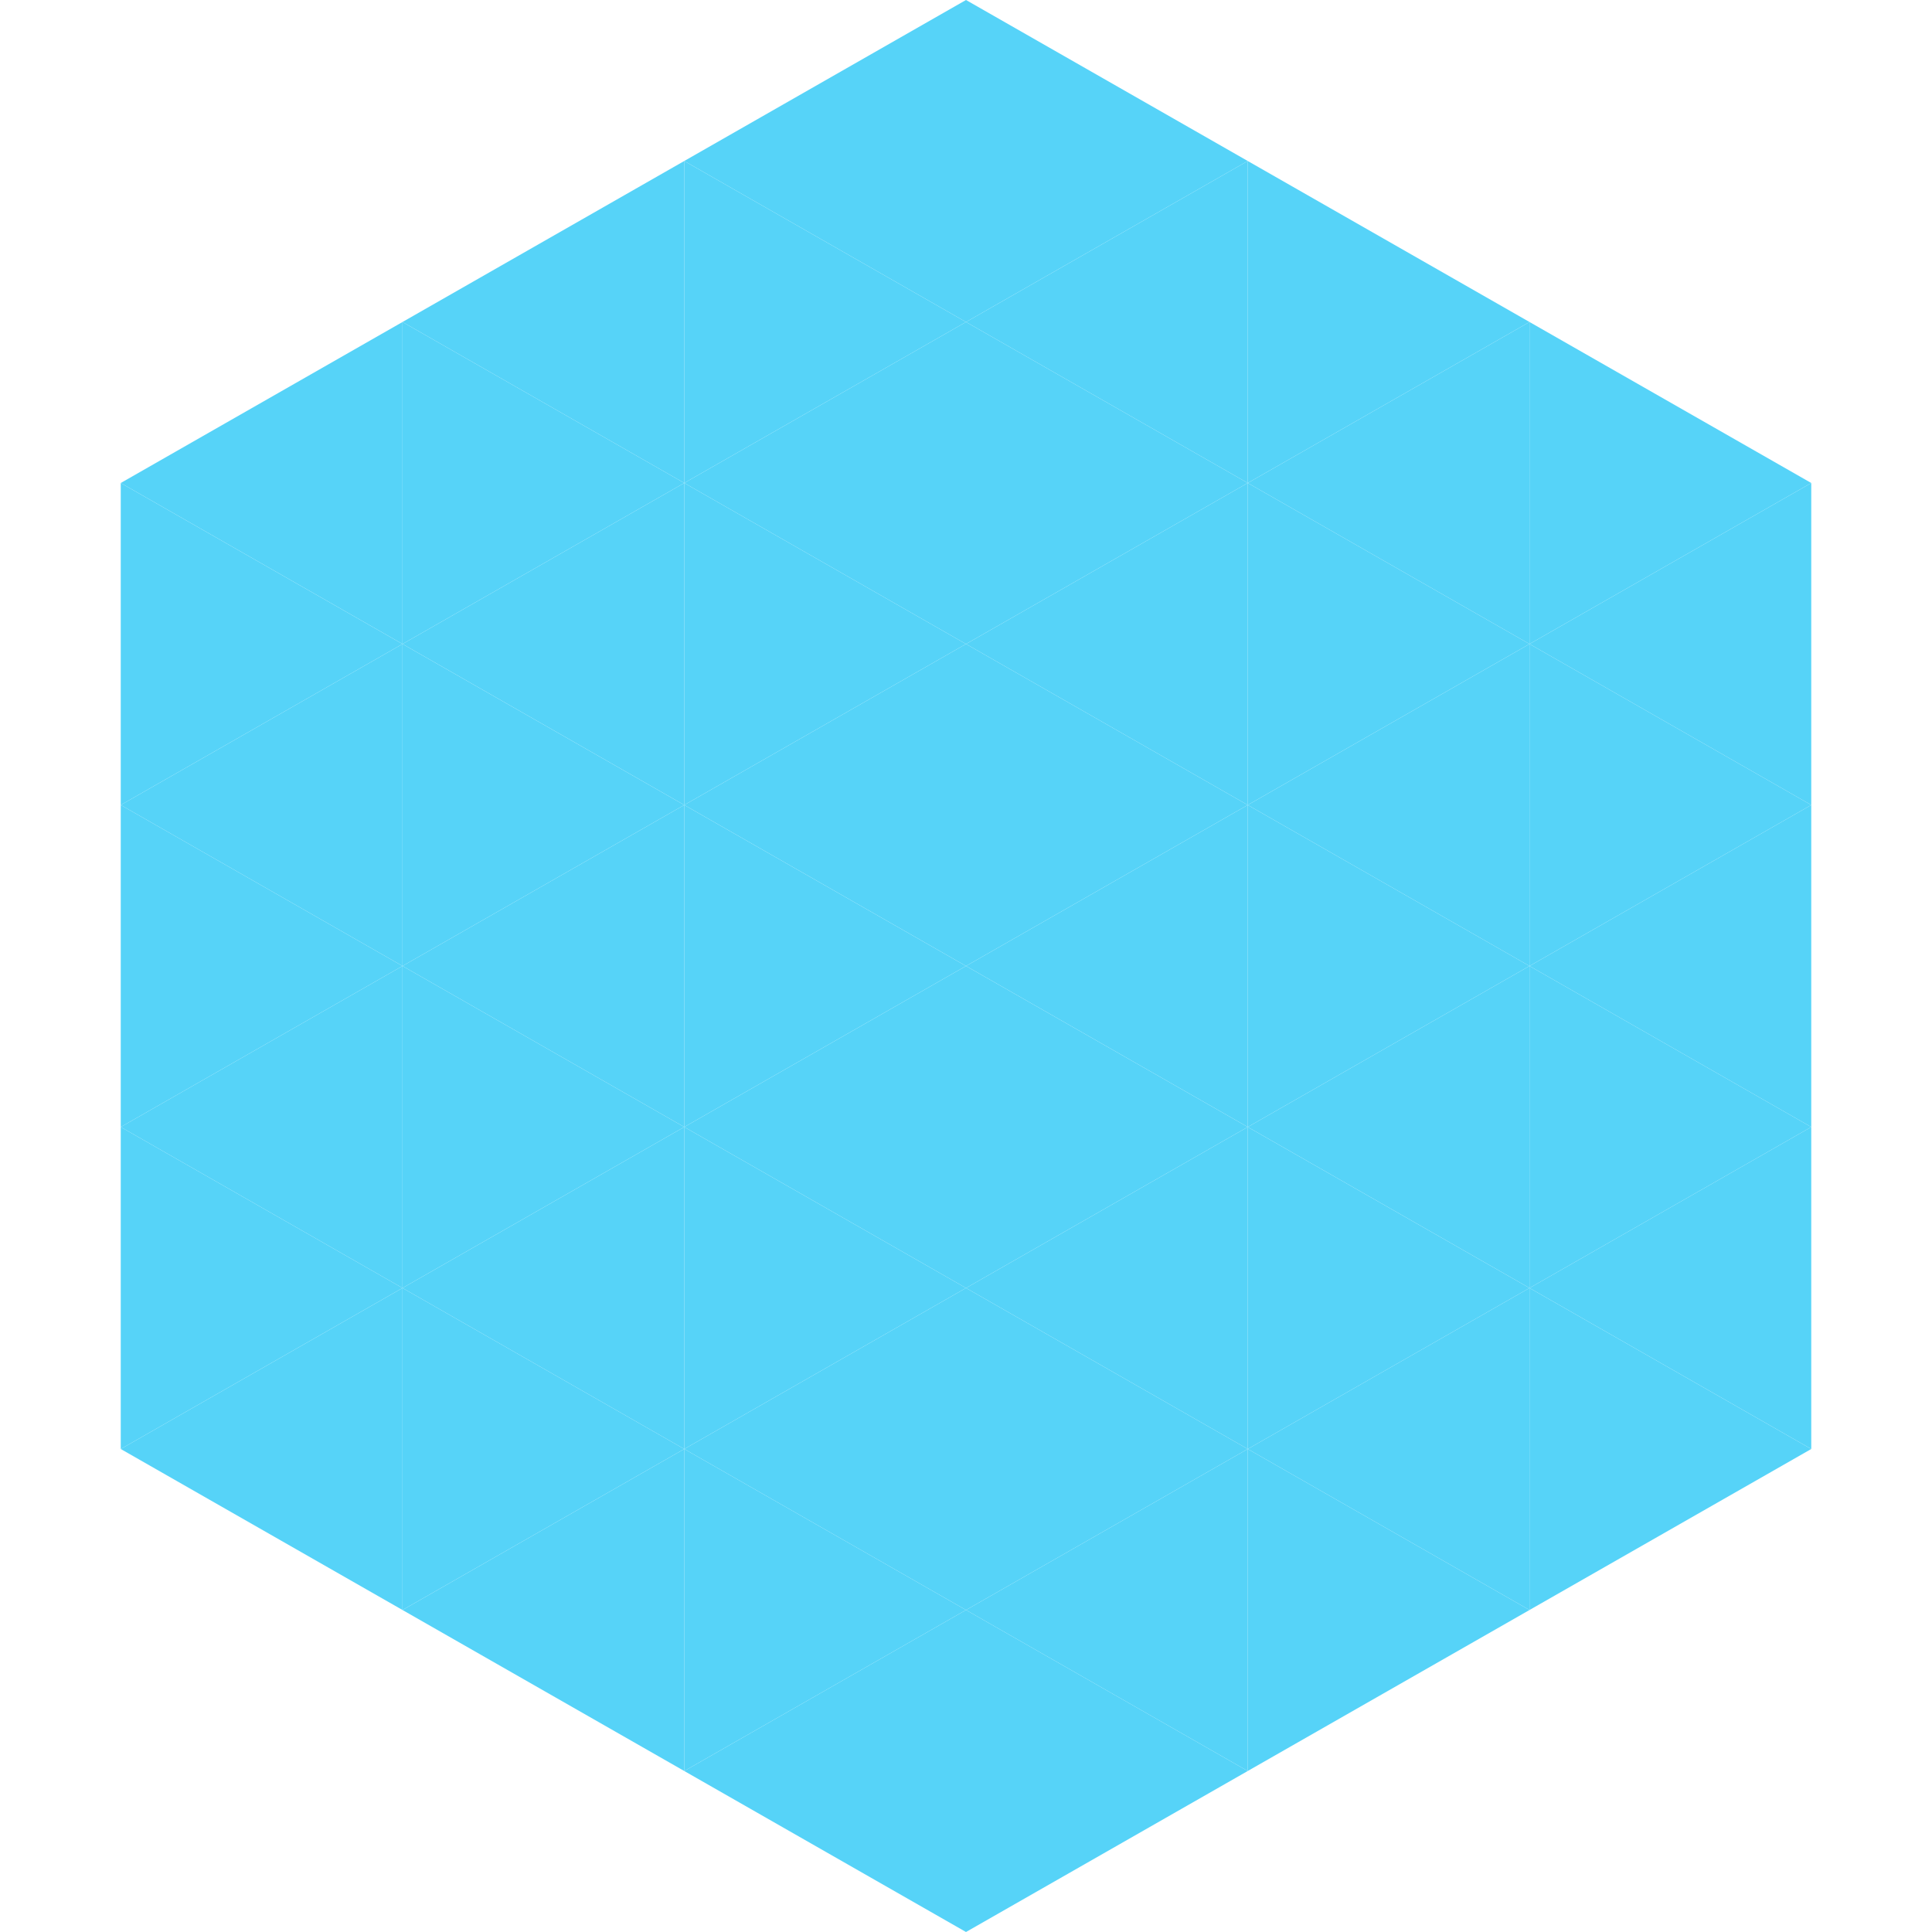 <?xml version="1.0"?>
<!-- Generated by SVGo -->
<svg width="240" height="240"
     xmlns="http://www.w3.org/2000/svg"
     xmlns:xlink="http://www.w3.org/1999/xlink">
<polygon points="50,40 15,60 50,80" style="fill:rgb(86,211,248)" />
<polygon points="190,40 225,60 190,80" style="fill:rgb(86,211,248)" />
<polygon points="15,60 50,80 15,100" style="fill:rgb(86,211,248)" />
<polygon points="225,60 190,80 225,100" style="fill:rgb(86,211,248)" />
<polygon points="50,80 15,100 50,120" style="fill:rgb(86,211,248)" />
<polygon points="190,80 225,100 190,120" style="fill:rgb(86,211,248)" />
<polygon points="15,100 50,120 15,140" style="fill:rgb(86,211,248)" />
<polygon points="225,100 190,120 225,140" style="fill:rgb(86,211,248)" />
<polygon points="50,120 15,140 50,160" style="fill:rgb(86,211,248)" />
<polygon points="190,120 225,140 190,160" style="fill:rgb(86,211,248)" />
<polygon points="15,140 50,160 15,180" style="fill:rgb(86,211,248)" />
<polygon points="225,140 190,160 225,180" style="fill:rgb(86,211,248)" />
<polygon points="50,160 15,180 50,200" style="fill:rgb(86,211,248)" />
<polygon points="190,160 225,180 190,200" style="fill:rgb(86,211,248)" />
<polygon points="15,180 50,200 15,220" style="fill:rgb(255,255,255); fill-opacity:0" />
<polygon points="225,180 190,200 225,220" style="fill:rgb(255,255,255); fill-opacity:0" />
<polygon points="50,0 85,20 50,40" style="fill:rgb(255,255,255); fill-opacity:0" />
<polygon points="190,0 155,20 190,40" style="fill:rgb(255,255,255); fill-opacity:0" />
<polygon points="85,20 50,40 85,60" style="fill:rgb(86,211,248)" />
<polygon points="155,20 190,40 155,60" style="fill:rgb(86,211,248)" />
<polygon points="50,40 85,60 50,80" style="fill:rgb(86,211,248)" />
<polygon points="190,40 155,60 190,80" style="fill:rgb(86,211,248)" />
<polygon points="85,60 50,80 85,100" style="fill:rgb(86,211,248)" />
<polygon points="155,60 190,80 155,100" style="fill:rgb(86,211,248)" />
<polygon points="50,80 85,100 50,120" style="fill:rgb(86,211,248)" />
<polygon points="190,80 155,100 190,120" style="fill:rgb(86,211,248)" />
<polygon points="85,100 50,120 85,140" style="fill:rgb(86,211,248)" />
<polygon points="155,100 190,120 155,140" style="fill:rgb(86,211,248)" />
<polygon points="50,120 85,140 50,160" style="fill:rgb(86,211,248)" />
<polygon points="190,120 155,140 190,160" style="fill:rgb(86,211,248)" />
<polygon points="85,140 50,160 85,180" style="fill:rgb(86,211,248)" />
<polygon points="155,140 190,160 155,180" style="fill:rgb(86,211,248)" />
<polygon points="50,160 85,180 50,200" style="fill:rgb(86,211,248)" />
<polygon points="190,160 155,180 190,200" style="fill:rgb(86,211,248)" />
<polygon points="85,180 50,200 85,220" style="fill:rgb(86,211,248)" />
<polygon points="155,180 190,200 155,220" style="fill:rgb(86,211,248)" />
<polygon points="120,0 85,20 120,40" style="fill:rgb(86,211,248)" />
<polygon points="120,0 155,20 120,40" style="fill:rgb(86,211,248)" />
<polygon points="85,20 120,40 85,60" style="fill:rgb(86,211,248)" />
<polygon points="155,20 120,40 155,60" style="fill:rgb(86,211,248)" />
<polygon points="120,40 85,60 120,80" style="fill:rgb(86,211,248)" />
<polygon points="120,40 155,60 120,80" style="fill:rgb(86,211,248)" />
<polygon points="85,60 120,80 85,100" style="fill:rgb(86,211,248)" />
<polygon points="155,60 120,80 155,100" style="fill:rgb(86,211,248)" />
<polygon points="120,80 85,100 120,120" style="fill:rgb(86,211,248)" />
<polygon points="120,80 155,100 120,120" style="fill:rgb(86,211,248)" />
<polygon points="85,100 120,120 85,140" style="fill:rgb(86,211,248)" />
<polygon points="155,100 120,120 155,140" style="fill:rgb(86,211,248)" />
<polygon points="120,120 85,140 120,160" style="fill:rgb(86,211,248)" />
<polygon points="120,120 155,140 120,160" style="fill:rgb(86,211,248)" />
<polygon points="85,140 120,160 85,180" style="fill:rgb(86,211,248)" />
<polygon points="155,140 120,160 155,180" style="fill:rgb(86,211,248)" />
<polygon points="120,160 85,180 120,200" style="fill:rgb(86,211,248)" />
<polygon points="120,160 155,180 120,200" style="fill:rgb(86,211,248)" />
<polygon points="85,180 120,200 85,220" style="fill:rgb(86,211,248)" />
<polygon points="155,180 120,200 155,220" style="fill:rgb(86,211,248)" />
<polygon points="120,200 85,220 120,240" style="fill:rgb(86,211,248)" />
<polygon points="120,200 155,220 120,240" style="fill:rgb(86,211,248)" />
<polygon points="85,220 120,240 85,260" style="fill:rgb(255,255,255); fill-opacity:0" />
<polygon points="155,220 120,240 155,260" style="fill:rgb(255,255,255); fill-opacity:0" />
</svg>

